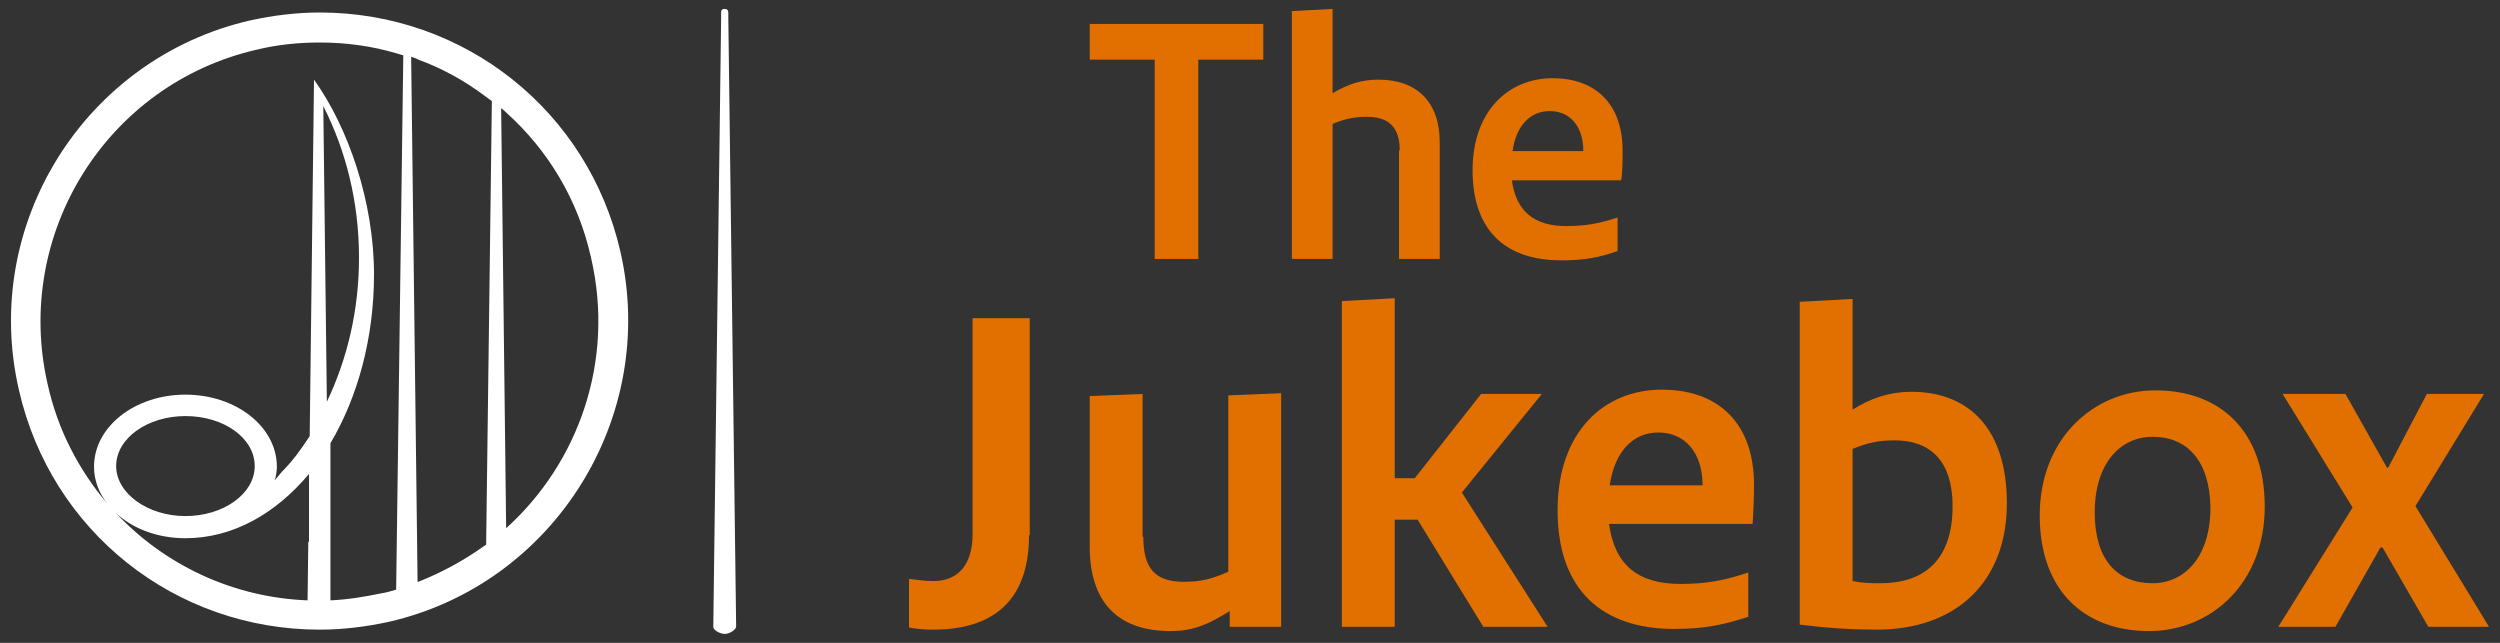 <svg width="350" height="90" viewBox="0 0 350 90" fill="none" xmlns="http://www.w3.org/2000/svg">
<rect x="0" y="0" width="350" height="90" fill="#333333" stroke="none"/>
<path d="M101.461 88.75C100.861 88.75 99.861 88.25 99.861 87.75L100.961 2.25C100.961 1.65 100.861 1.25 101.461 1.25C102.061 1.25 101.961 1.75 101.961 2.25L103.061 87.75C102.961 88.25 102.061 88.75 101.461 88.75Z" fill="white"/>
<path d="M70.861 73.95C70.861 73.85 70.861 73.85 70.861 73.95L70.161 15.15C70.461 15.35 70.861 15.75 70.861 15.75C76.661 20.95 80.961 27.95 82.761 36.15C86.061 50.45 81.061 64.75 70.861 73.95ZM67.761 76.45C64.961 78.45 61.861 80.15 58.561 81.45C58.561 81.45 58.561 81.45 58.461 81.45L57.561 7.95C57.861 8.05 58.261 8.15 58.561 8.35C61.861 9.55 64.961 11.25 67.761 13.35C67.761 13.35 68.461 13.85 68.861 14.15L68.061 76.25C67.961 76.35 67.761 76.45 67.761 76.45ZM55.461 82.55C54.761 82.75 54.161 82.95 53.461 83.05C51.061 83.55 48.661 83.95 46.261 84.05V62.05C50.061 55.65 52.361 47.35 52.361 38.45C52.361 28.25 48.761 17.85 43.961 11.15L43.361 60.75C43.361 60.95 43.361 60.85 43.361 61.05L43.161 61.35C42.061 63.05 40.861 64.65 39.461 66.05C39.161 66.45 38.761 66.85 38.461 67.25C38.461 67.15 38.561 67.05 38.561 66.95C38.661 66.45 38.761 65.95 38.761 65.35C38.761 59.75 33.061 55.25 25.961 55.25C18.861 55.25 13.161 59.75 13.161 65.35C13.161 67.25 13.861 69.05 15.061 70.55C11.061 65.85 8.061 60.15 6.661 53.75C1.861 32.75 14.961 11.75 35.961 6.95C38.861 6.25 41.761 5.95 44.761 5.95C48.461 5.95 52.061 6.45 55.461 7.45C55.761 7.55 56.161 7.65 56.461 7.75L55.461 82.55C55.561 82.45 55.461 82.45 55.461 82.55ZM45.261 14.85C48.461 21.15 50.261 28.35 50.261 36.05C50.261 43.35 48.661 50.15 45.761 56.25L45.261 14.85ZM16.261 65.25C16.261 61.35 20.661 58.25 25.961 58.25C31.361 58.25 35.661 61.35 35.661 65.25C35.661 69.15 31.261 72.25 25.961 72.25C20.661 72.25 16.261 69.05 16.261 65.25ZM43.161 75.85L43.061 84.05C32.561 83.65 22.961 79.05 16.161 71.75C18.461 73.95 21.961 75.35 25.961 75.35C32.561 75.35 38.561 71.95 43.261 66.35V75.85H43.161ZM86.861 35.25C82.361 15.55 65.061 1.75 44.761 1.75C41.561 1.75 38.261 2.15 35.061 2.85C11.861 8.15 -2.739 31.45 2.661 54.65C7.161 74.35 24.461 88.15 44.761 88.15C47.961 88.15 51.261 87.75 54.461 87.05C77.561 81.75 92.161 58.45 86.861 35.25Z" fill="white"/>
<path d="M144.062 74.95C144.062 84.15 138.962 88.15 130.662 88.15C129.562 88.15 128.162 88.05 127.262 87.85V81.05C128.262 81.15 129.462 81.35 130.662 81.35C134.062 81.35 136.162 79.15 136.162 74.75V44.55H144.162V74.95H144.062Z" fill="#E17000"/>
<path d="M160.062 75.15C160.062 79.65 161.761 81.45 165.761 81.45C168.161 81.45 169.662 81.05 171.962 80.05V55.35L179.361 55.05V87.75H172.161V85.55C169.261 87.35 167.161 88.35 163.861 88.35C156.261 88.35 152.562 84.05 152.562 76.55V55.45L159.961 55.15V75.15H160.062Z" fill="#E17000"/>
<path d="M195.262 87.75H187.862V42.15L195.262 41.75V66.95H198.062L207.362 55.15H215.862L204.662 68.95L216.662 87.75H207.662L198.462 72.75H195.262V87.75Z" fill="#E17000"/>
<path d="M238.361 67.95C238.361 63.45 235.961 60.55 232.161 60.55C228.661 60.55 226.061 63.15 225.361 67.95H238.361ZM232.661 54.55C240.661 54.55 245.562 59.35 245.562 67.85C245.562 69.85 245.461 71.95 245.361 73.35H225.261C226.061 79.15 229.361 81.75 235.261 81.75C238.961 81.75 241.461 81.25 244.761 80.15V86.35C241.361 87.45 238.761 88.05 234.361 88.05C224.461 88.05 218.062 82.75 218.062 71.45C218.062 60.45 224.561 54.55 232.661 54.55Z" fill="#E17000"/>
<path d="M265.262 61.65C263.062 61.65 261.562 61.95 259.362 62.85V81.35C260.862 81.65 261.862 81.65 263.262 81.65C269.262 81.65 273.362 78.55 273.362 70.85C273.362 64.55 270.262 61.65 265.262 61.65ZM262.762 88.15C259.362 88.15 256.062 87.95 251.962 87.45V42.25L259.362 41.85V57.35C261.862 55.75 264.562 54.85 267.562 54.85C275.762 54.85 280.962 60.15 280.962 70.45C280.962 81.65 273.662 88.15 262.762 88.15Z" fill="#E17000"/>
<path d="M301.361 61.15C296.861 61.15 293.261 64.85 293.261 71.75C293.261 78.45 296.461 81.65 301.361 81.65C305.861 81.65 309.462 77.95 309.462 71.05C309.362 64.45 306.161 61.15 301.361 61.15ZM300.861 88.35C291.961 88.35 285.562 82.85 285.562 72.15C285.562 61.45 293.061 54.65 301.761 54.65C310.661 54.65 317.062 60.15 317.062 70.95C317.062 81.65 309.561 88.35 300.861 88.35Z" fill="#E17000"/>
<path d="M339.762 55.15L334.362 65.45H334.162L328.362 55.15H319.562L329.362 71.05L318.962 87.75H326.962L333.262 76.65H333.562L339.962 87.75H348.462L338.162 70.85L347.762 55.15H339.762Z" fill="#E17000"/>
<path d="M167.761 36.25H161.661V8.35H152.562V3.35H176.861V8.35H167.761V36.25Z" fill="#E17000"/>
<path d="M195.962 21.05C195.962 17.75 194.362 16.35 191.362 16.35C189.562 16.35 188.262 16.65 186.562 17.35V36.25H180.862V1.55L186.562 1.25V13.05C188.762 11.75 190.662 11.15 192.962 11.15C198.362 11.15 201.562 14.25 201.562 19.95V36.25H195.862V21.05H195.962Z" fill="#E17000"/>
<path d="M221.662 21.15C221.662 17.75 219.862 15.55 216.962 15.55C214.262 15.55 212.262 17.55 211.762 21.15H221.662ZM217.362 10.95C223.462 10.95 227.162 14.65 227.162 21.05C227.162 22.55 227.162 24.15 226.962 25.25H211.662C212.262 29.65 214.862 31.65 219.262 31.65C222.062 31.65 224.062 31.25 226.462 30.45V35.15C223.862 36.05 221.862 36.45 218.562 36.45C210.962 36.45 206.162 32.45 206.162 23.85C206.162 15.45 211.262 10.95 217.362 10.95Z" fill="#E17000"/>
</svg>
